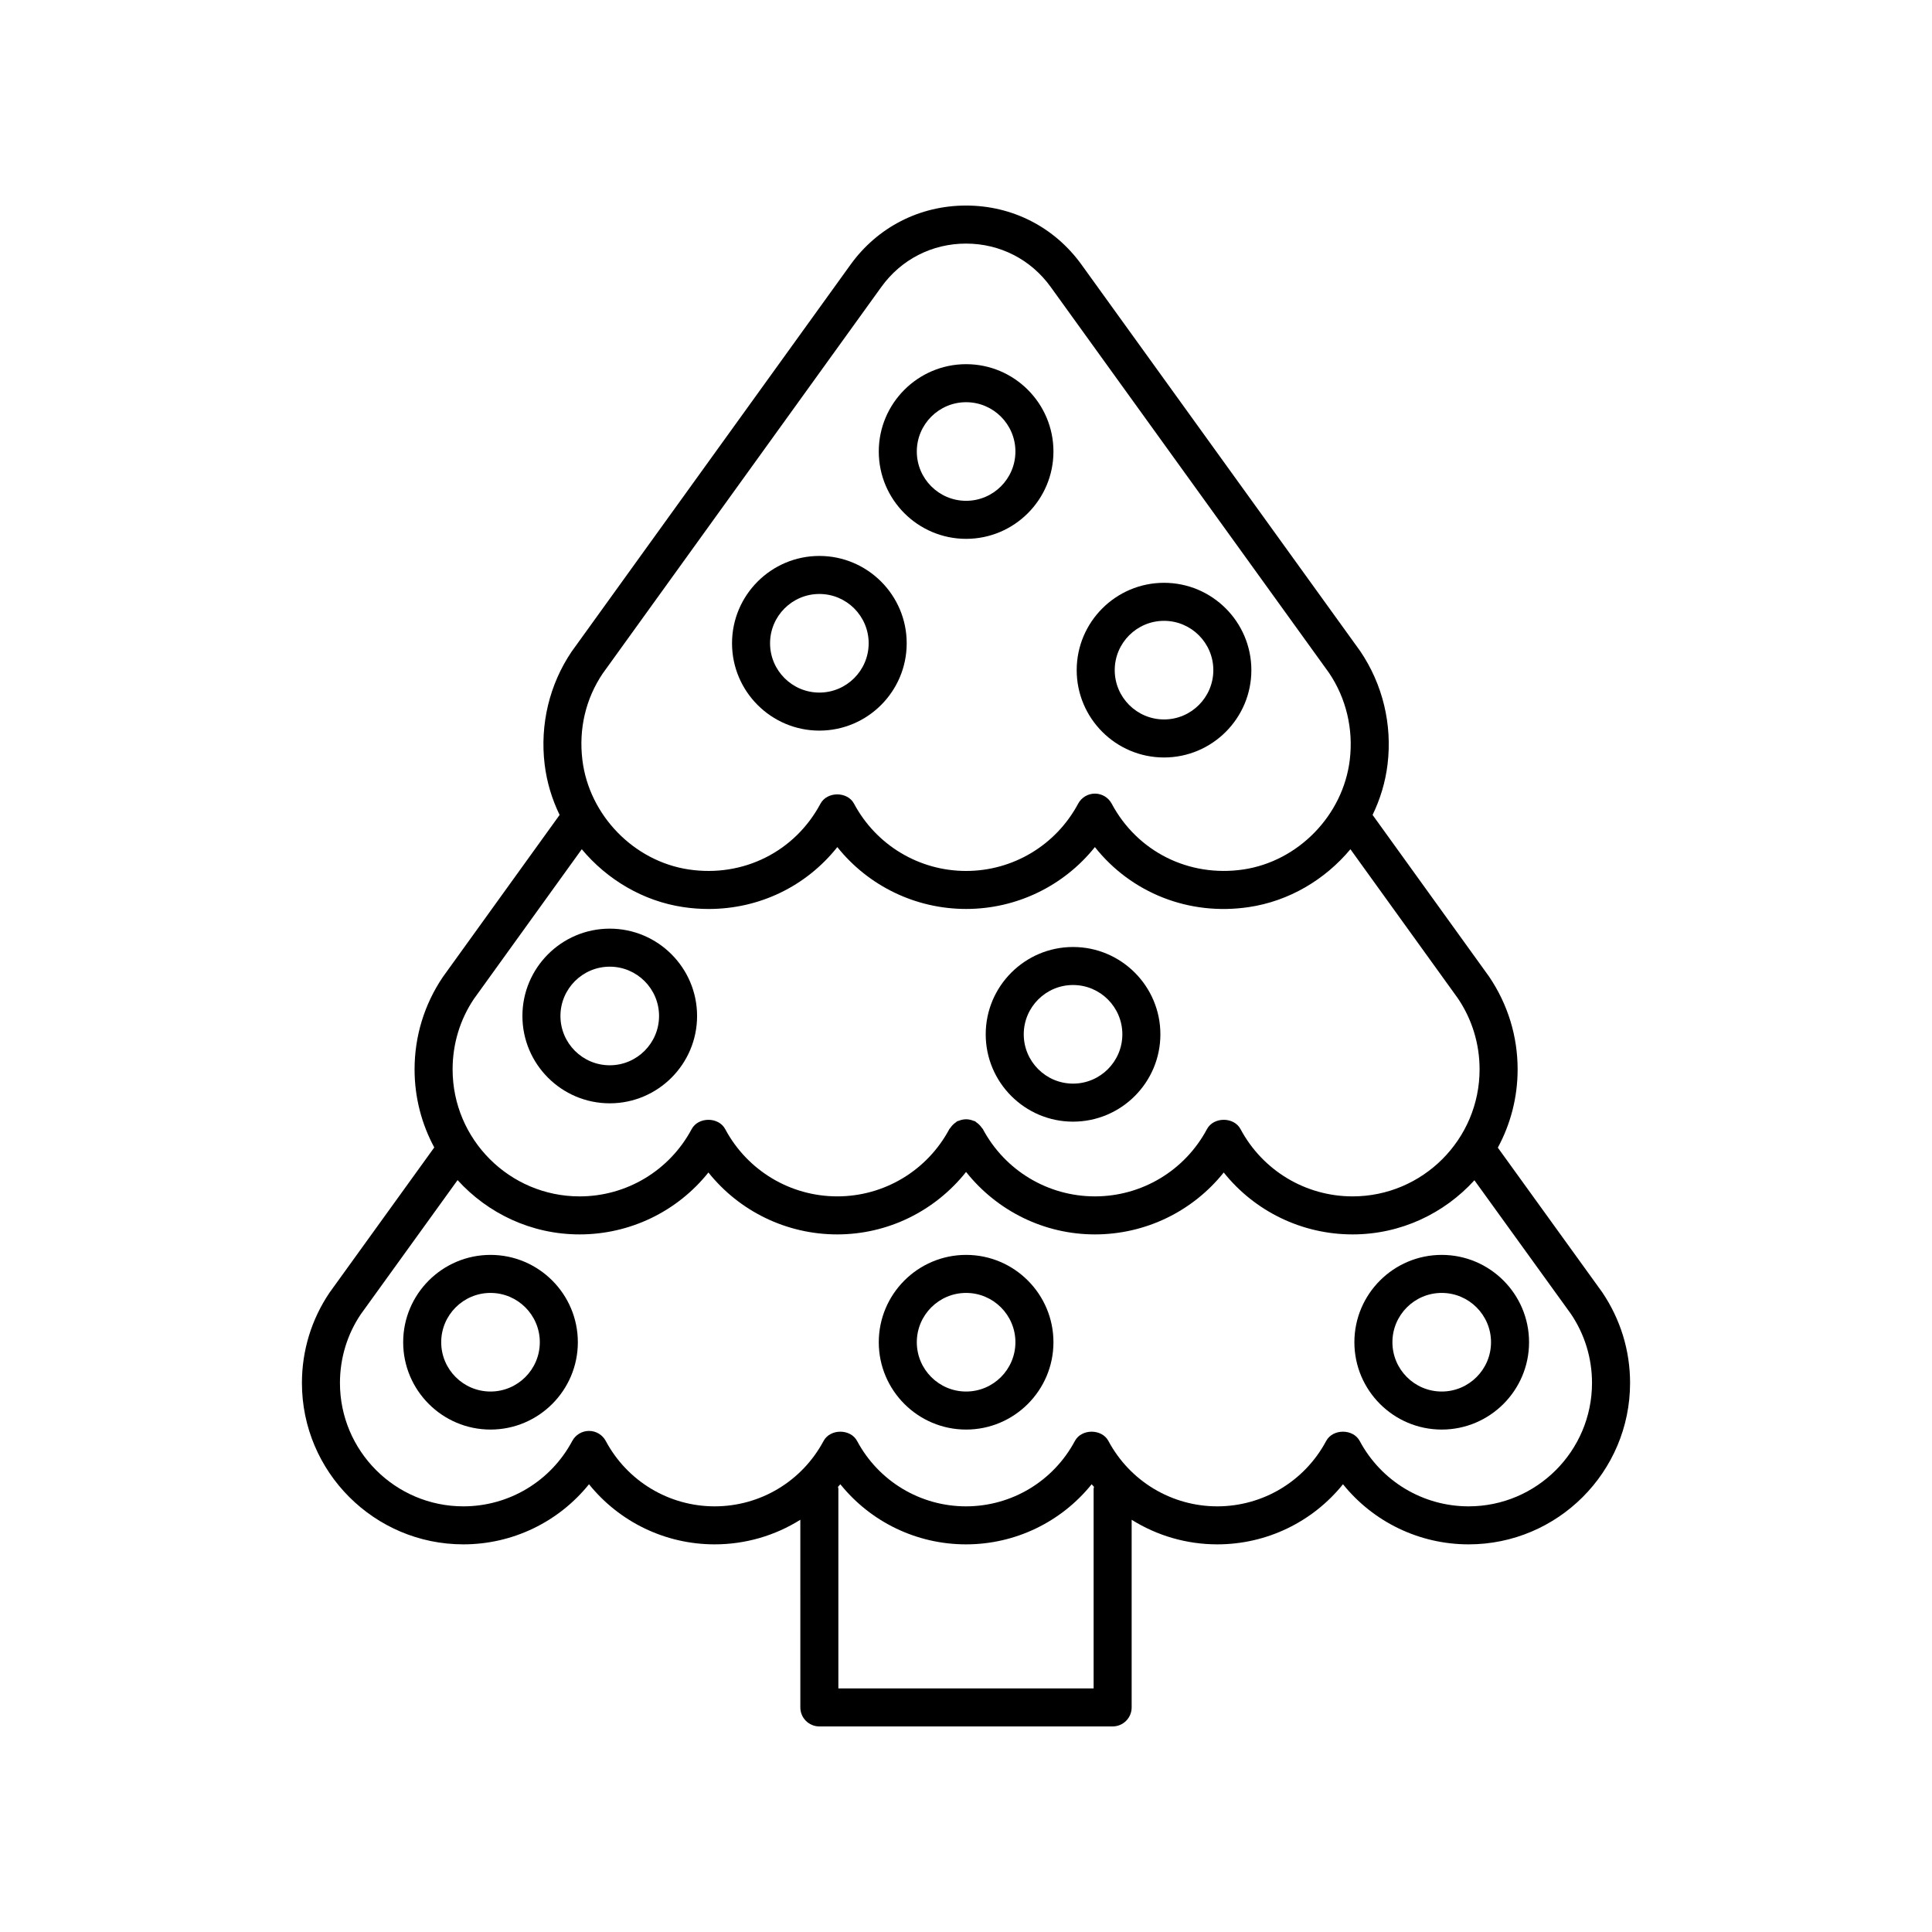 <?xml version="1.0" encoding="UTF-8"?>
<!-- The Best Svg Icon site in the world: iconSvg.co, Visit us! https://iconsvg.co -->
<svg fill="#000000" width="800px" height="800px" version="1.1" viewBox="144 144 512 512" xmlns="http://www.w3.org/2000/svg">
 <g>
  <path d="m361.14 337.62c12.762 0 23.145-10.383 23.145-23.145 0-12.762-10.383-23.145-23.145-23.145s-23.145 10.383-23.145 23.145c0 12.766 10.383 23.145 23.145 23.145zm0-36.211c7.207 0 13.066 5.863 13.066 13.066 0 7.207-5.863 13.066-13.066 13.066-7.207 0-13.066-5.863-13.066-13.066 0-7.203 5.863-13.066 13.066-13.066z"/>
  <path d="m400.03 286.8c12.762 0 23.145-10.383 23.145-23.145 0-12.762-10.383-23.145-23.145-23.145-12.762 0-23.145 10.383-23.145 23.145 0 12.762 10.383 23.145 23.145 23.145zm0-36.211c7.207 0 13.066 5.863 13.066 13.066 0 7.207-5.863 13.066-13.066 13.066-7.207 0-13.066-5.863-13.066-13.066 0-7.207 5.863-13.066 13.066-13.066z"/>
  <path d="m452.48 344.74c12.762 0 23.145-10.383 23.145-23.145s-10.383-23.145-23.145-23.145c-12.762 0-23.145 10.383-23.145 23.145 0.004 12.762 10.383 23.145 23.145 23.145zm0-36.211c7.207 0 13.066 5.863 13.066 13.066 0 7.207-5.863 13.066-13.066 13.066-7.207 0-13.066-5.863-13.066-13.066 0-7.207 5.863-13.066 13.066-13.066z"/>
  <path d="m305.59 436.39c12.762 0 23.145-10.383 23.145-23.145s-10.383-23.145-23.145-23.145c-12.762 0-23.145 10.383-23.145 23.145s10.383 23.145 23.145 23.145zm0-36.211c7.207 0 13.066 5.863 13.066 13.066 0 7.207-5.863 13.066-13.066 13.066-7.207 0-13.066-5.863-13.066-13.066s5.863-13.066 13.066-13.066z"/>
  <path d="m428.37 441.25c12.762 0 23.145-10.383 23.145-23.145 0-12.762-10.383-23.141-23.145-23.141-12.762 0-23.145 10.383-23.145 23.145s10.383 23.141 23.145 23.141zm0-36.211c7.207 0 13.066 5.863 13.066 13.066 0 7.207-5.863 13.066-13.066 13.066-7.207 0-13.066-5.863-13.066-13.066 0-7.203 5.859-13.066 13.066-13.066z"/>
  <path d="m526.07 522.85c12.762 0 23.145-10.383 23.145-23.145s-10.383-23.145-23.145-23.145c-12.762 0-23.145 10.383-23.145 23.145s10.383 23.145 23.145 23.145zm0-36.211c7.207 0 13.066 5.863 13.066 13.066 0 7.207-5.863 13.066-13.066 13.066-7.207 0-13.066-5.863-13.066-13.066 0-7.207 5.859-13.066 13.066-13.066z"/>
  <path d="m400.03 522.85c12.762 0 23.145-10.383 23.145-23.145s-10.383-23.145-23.145-23.145c-12.762 0-23.145 10.383-23.145 23.145s10.383 23.145 23.145 23.145zm0-36.211c7.207 0 13.066 5.863 13.066 13.066 0 7.207-5.863 13.066-13.066 13.066-7.207 0-13.066-5.863-13.066-13.066 0-7.207 5.863-13.066 13.066-13.066z"/>
  <path d="m273.99 522.85c12.762 0 23.145-10.383 23.145-23.145s-10.383-23.145-23.145-23.145c-12.762 0-23.145 10.383-23.145 23.145s10.383 23.145 23.145 23.145zm0-36.211c7.207 0 13.066 5.863 13.066 13.066 0 7.207-5.863 13.066-13.066 13.066-7.207 0-13.066-5.863-13.066-13.066 0-7.207 5.859-13.066 13.066-13.066z"/>
  <path d="m266.79 553.27c13.094 0 25.266-5.953 33.301-15.93 8.035 9.98 20.203 15.93 33.301 15.93 8.191 0 16.023-2.328 22.703-6.516l0.004 49.727c0 2.781 2.254 5.039 5.039 5.039h77.723c2.781 0 5.039-2.254 5.039-5.039v-49.727c6.684 4.188 14.512 6.516 22.703 6.516 13.098 0 25.266-5.949 33.301-15.93 8.035 9.977 20.207 15.93 33.301 15.93 23.59 0 42.781-19.191 42.781-42.781 0-8.57-2.527-16.844-7.398-24.051l-27.648-38.301c3.344-6.176 5.246-13.242 5.246-20.746 0-8.766-2.582-17.219-7.559-24.578l-30.879-42.852c2.019-4.168 3.394-8.672 3.965-13.375 1.281-10.566-1.254-21.184-7.231-30.02l-73.867-102.43c-7.18-9.957-18.336-15.664-30.609-15.664h-0.004c-12.277 0.004-23.434 5.715-30.609 15.672l-73.914 102.55c-5.883 8.707-8.422 19.324-7.141 29.891 0.57 4.703 1.945 9.211 3.965 13.379l-30.965 42.977c-4.887 7.238-7.473 15.691-7.473 24.453 0 7.481 1.895 14.523 5.219 20.688l-27.762 38.488c-4.781 7.078-7.309 15.352-7.309 23.922 0 23.586 19.188 42.777 42.777 42.777zm167.03 38.172h-67.645v-52.898c0-0.184-0.086-0.336-0.102-0.512 0.199-0.238 0.43-0.449 0.625-0.691 8.031 9.977 20.203 15.93 33.301 15.93s25.266-5.949 33.301-15.93c0.195 0.242 0.422 0.453 0.625 0.691-0.02 0.176-0.105 0.328-0.105 0.512zm-130.08-268.98 73.824-102.42c5.258-7.297 13.438-11.484 22.434-11.488h0.004c8.996 0 17.176 4.188 22.438 11.484l73.777 102.3c4.527 6.699 6.477 14.879 5.488 23.039-1.777 14.676-13.648 26.887-28.23 29.047-14.406 2.117-28.07-4.723-34.867-17.445-0.879-1.641-2.586-2.664-4.445-2.664-1.859 0-3.566 1.023-4.441 2.664-5.879 11-17.258 17.832-29.699 17.832-12.441 0-23.824-6.832-29.699-17.832-1.75-3.281-7.133-3.281-8.887 0-6.801 12.727-20.477 19.578-34.871 17.445-14.578-2.156-26.449-14.375-28.23-29.047-0.996-8.277 0.902-16.246 5.406-22.918zm-34.141 86.246 28.574-39.656c6.734 8.066 16.27 13.762 26.918 15.34 2.254 0.336 4.496 0.496 6.715 0.496 13.414 0 25.828-5.996 34.09-16.402 8.215 10.27 20.695 16.395 34.129 16.395s25.918-6.129 34.129-16.395c9.617 12.121 24.895 18.27 40.801 15.902 10.648-1.574 20.188-7.269 26.918-15.336l28.488 39.531c3.758 5.559 5.742 12.066 5.742 18.812 0 18.559-15.098 33.656-33.656 33.656-12.441 0-23.824-6.832-29.699-17.832-1.75-3.281-7.133-3.281-8.887 0-5.875 11-17.254 17.832-29.699 17.832-12.441 0-23.824-6.832-29.695-17.832-0.074-0.141-0.207-0.227-0.293-0.355-0.184-0.281-0.395-0.527-0.633-0.77-0.25-0.25-0.508-0.469-0.797-0.66-0.129-0.082-0.207-0.211-0.344-0.285-0.141-0.078-0.297-0.074-0.441-0.133-0.324-0.137-0.645-0.234-0.992-0.301-0.324-0.062-0.633-0.102-0.957-0.098-0.301 0-0.59 0.035-0.891 0.09-0.363 0.066-0.699 0.168-1.039 0.312-0.141 0.059-0.289 0.055-0.426 0.129-0.133 0.07-0.211 0.195-0.336 0.277-0.293 0.191-0.551 0.41-0.805 0.664-0.242 0.242-0.453 0.492-0.637 0.773-0.086 0.129-0.215 0.215-0.289 0.355-5.879 11-17.258 17.832-29.699 17.832-12.449 0-23.832-6.832-29.707-17.828-1.75-3.281-7.133-3.281-8.887 0-5.875 11-17.254 17.832-29.695 17.832-18.559 0-33.656-15.098-33.656-33.656-0.004-6.746 1.984-13.254 5.656-18.691zm-30.02 83.629 25.684-35.598c8.008 8.812 19.516 14.391 32.332 14.391 13.445 0 25.93-6.133 34.141-16.41 8.215 10.277 20.699 16.41 34.141 16.41 13.477 0 25.93-6.227 34.141-16.551 8.211 10.324 20.664 16.551 34.141 16.551 13.445 0 25.93-6.133 34.141-16.41 8.215 10.277 20.699 16.41 34.141 16.41 12.797 0 24.289-5.559 32.293-14.348l25.582 35.43c3.652 5.406 5.582 11.73 5.582 18.281 0 18.031-14.672 32.703-32.703 32.703-12.09 0-23.145-6.641-28.859-17.324-1.75-3.281-7.133-3.281-8.887 0-5.711 10.688-16.766 17.324-28.859 17.324-12.078 0-23.137-6.641-28.848-17.324-1.75-3.281-7.133-3.281-8.887 0-5.707 10.684-16.766 17.324-28.855 17.324s-23.148-6.641-28.859-17.324c-1.75-3.281-7.133-3.281-8.887 0-5.711 10.688-16.766 17.324-28.859 17.324-12.09 0-23.148-6.641-28.859-17.324-0.875-1.641-2.582-2.664-4.441-2.664s-3.566 1.023-4.441 2.664c-5.711 10.688-16.77 17.324-28.859 17.324-18.031 0-32.703-14.672-32.703-32.703 0-6.555 1.934-12.875 5.492-18.156z"/>
 </g>
</svg>